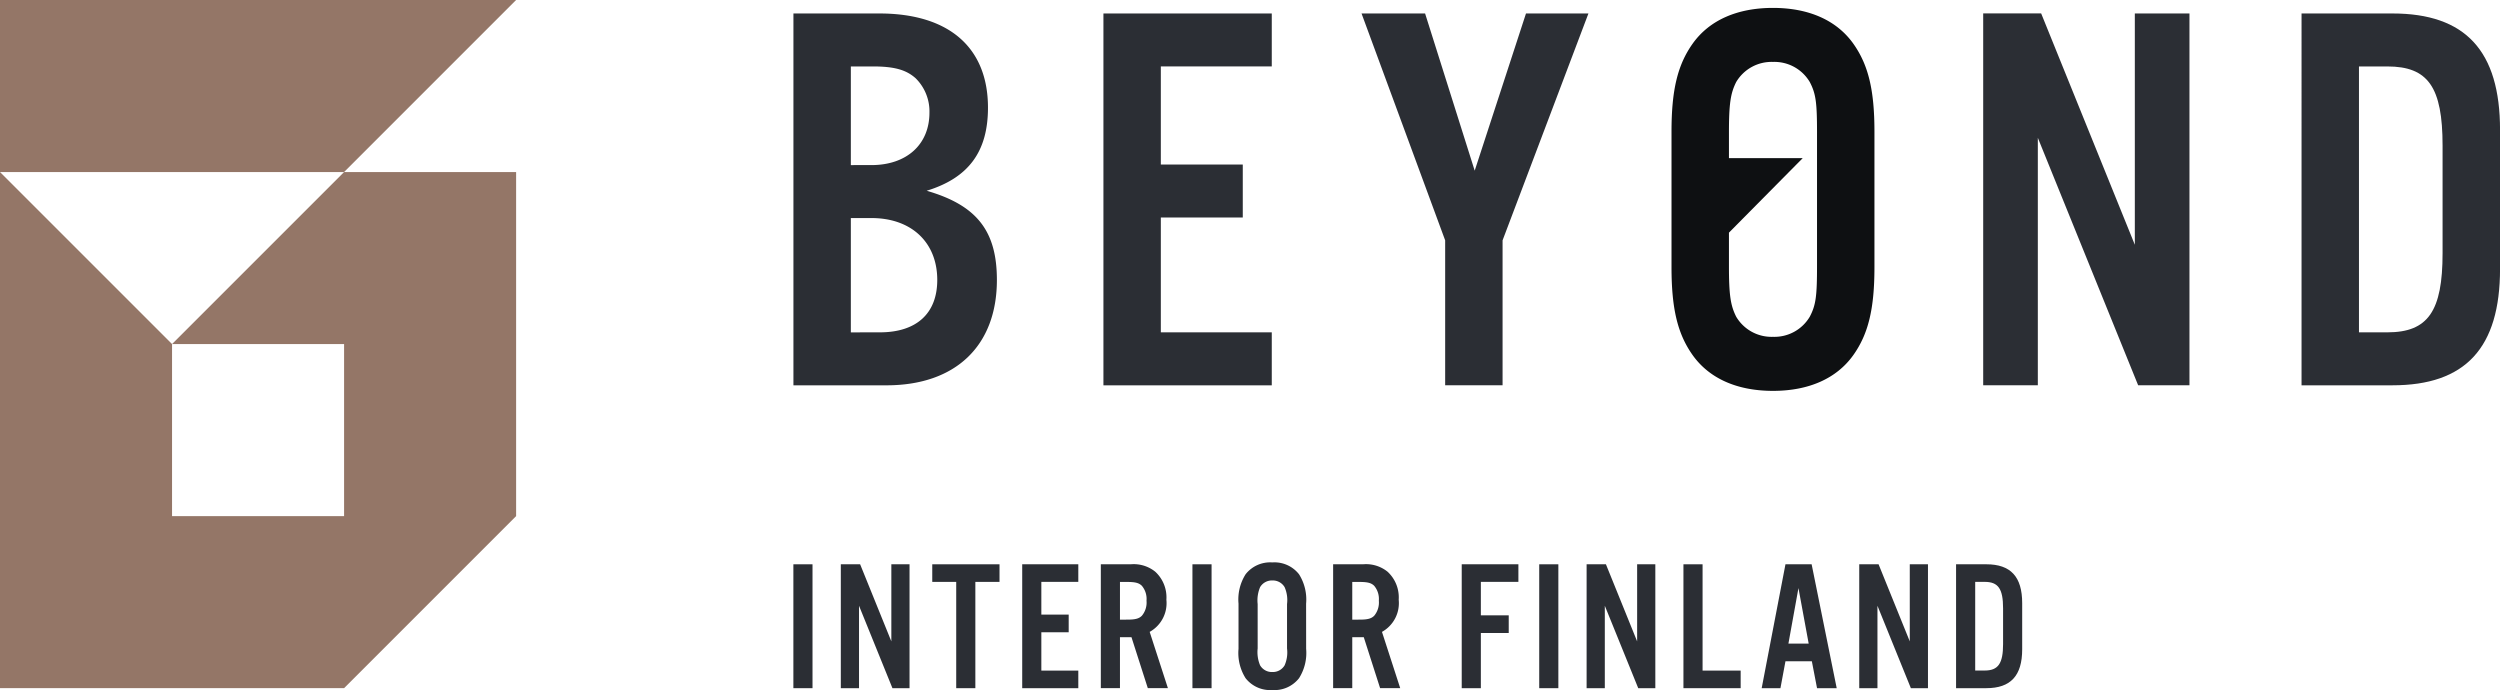 <svg xmlns="http://www.w3.org/2000/svg" width="199" height="54.926" viewBox="0 0 199 54.926"><defs><clipPath id="a"><path data-name="Path 477" d="M0-25.871h199V-80.8H0z" transform="translate(0 80.797)" fill="none"/></clipPath></defs><g data-name="Group 2373"><g data-name="Group 2373"><path data-name="Path 475" d="M0 0v54.777h27.389l13.694-13.694V13.695H27.389L41.083 0zm27.389 13.695L13.695 27.388h13.694v13.695H13.695V27.388L0 13.695z" fill="#947667"/></g><g data-name="Group 2375"><g data-name="Group 2374" clip-path="url(#a)"><path data-name="Path 476" d="M63.157 1.072h6.833c5.547 0 8.653 2.706 8.653 7.5 0 3.506-1.553 5.591-4.881 6.612 3.994 1.154 5.591 3.2 5.591 7.1 0 5.237-3.283 8.387-8.786 8.387h-7.41zm6.212 12.069c2.8 0 4.615-1.641 4.615-4.171a3.706 3.706 0 00-1.109-2.75c-.755-.666-1.686-.932-3.417-.932h-1.731v7.854zm.666 13.313c2.929 0 4.571-1.509 4.571-4.171 0-2.973-2.041-4.926-5.237-4.926h-1.642v9.1z" fill="#2b2e34"/></g></g><g data-name="Group 2376"><path data-name="Path 478" d="M101.233 5.287h-8.831v7.81h6.523v4.216h-6.523v9.141h8.831v4.219h-13.4v-29.6h13.4z" fill="#2b2e34"/></g><g data-name="Group 2377"><path data-name="Path 479" d="M119.605 30.669h-4.57V19.132l-6.657-18.06h5.059l3.949 12.513 4.083-12.513h4.97l-6.834 18.06z" fill="#2b2e34"/></g><g data-name="Group 2378"><path data-name="Path 480" d="M174.281 30.669h-4.084l-7.986-19.7v19.7h-4.349v-29.6h4.615l7.455 18.415V1.072h4.349z" fill="#2b2e34"/></g><g data-name="Group 2380"><g data-name="Group 2379" clip-path="url(#a)"><path data-name="Path 481" d="M183.203 1.072h7.233c5.814 0 8.567 2.973 8.567 9.274v11.05c0 6.3-2.751 9.274-8.564 9.274h-7.236zm6.833 25.382c3.239 0 4.393-1.687 4.393-6.3v-8.565c0-4.659-1.154-6.3-4.393-6.3h-2.262v21.165z" fill="#2b2e34"/></g></g><path data-name="Path 483" d="M63.153 54.779h1.523v-9.861h-1.523z" fill="#2b2e34"/><g data-name="Group 2381"><path data-name="Path 484" d="M70.951 44.918v6.135l-2.484-6.135h-1.538v9.861h1.449v-6.561l2.662 6.565h1.359v-9.865z" fill="#2b2e34"/></g><g data-name="Group 2382"><path data-name="Path 485" d="M74.208 44.918v1.4h1.907v8.461h1.523v-8.461h1.923v-1.4z" fill="#2b2e34"/></g><g data-name="Group 2383"><path data-name="Path 486" d="M81.368 44.918v9.861h4.465v-1.4h-2.942v-3.05h2.177v-1.405h-2.177v-2.606h2.942v-1.4z" fill="#2b2e34"/></g><g data-name="Group 2385"><g data-name="Group 2384" clip-path="url(#a)"><path data-name="Path 487" d="M89.149 54.778h-1.523v-9.861h2.381a2.732 2.732 0 011.951.591 2.779 2.779 0 01.887 2.232 2.617 2.617 0 01-1.331 2.558l1.452 4.48h-1.6l-1.3-4.055h-.917zm.562-5.455c.65 0 .946-.073 1.182-.309a1.639 1.639 0 00.37-1.2 1.624 1.624 0 00-.37-1.184c-.236-.234-.532-.307-1.182-.307h-.562v3z" fill="#2b2e34"/></g></g><path data-name="Path 489" d="M94.918 54.779h1.523v-9.861h-1.523z" fill="#2b2e34"/><g data-name="Group 2388" clip-path="url(#a)"><g data-name="Group 2386"><path data-name="Path 490" d="M103.969 51.645a3.756 3.756 0 01-.565 2.338 2.479 2.479 0 01-2.126.943 2.484 2.484 0 01-2.13-.943 3.756 3.756 0 01-.562-2.336v-3.596a3.756 3.756 0 01.562-2.336 2.482 2.482 0 012.13-.946 2.478 2.478 0 012.126.946 3.756 3.756 0 01.562 2.336zm-3.859-.03a2.718 2.718 0 00.194 1.346 1.088 1.088 0 00.976.532 1.087 1.087 0 00.975-.532 2.549 2.549 0 00.193-1.346v-3.532a2.549 2.549 0 00-.193-1.346 1.087 1.087 0 00-.975-.532 1.089 1.089 0 00-.976.532 2.718 2.718 0 00-.195 1.346z" fill="#2b2e34"/></g><g data-name="Group 2387"><path data-name="Path 491" d="M107.64 54.778h-1.523v-9.861h2.381a2.732 2.732 0 011.951.591 2.779 2.779 0 01.888 2.232 2.617 2.617 0 01-1.332 2.558l1.452 4.48h-1.6l-1.3-4.055h-.917zm.562-5.455c.65 0 .946-.073 1.184-.309a1.645 1.645 0 00.37-1.2 1.629 1.629 0 00-.37-1.184c-.238-.234-.534-.307-1.184-.307h-.562v3z" fill="#2b2e34"/></g></g><g data-name="Group 2389"><path data-name="Path 493" d="M116.353 44.918v9.861h1.523v-4.391h2.219v-1.405h-2.219v-2.665h2.988v-1.4z" fill="#2b2e34"/></g><path data-name="Path 494" d="M122.522 54.779h1.523v-9.861h-1.523z" fill="#2b2e34"/><g data-name="Group 2390"><path data-name="Path 495" d="M130.316 44.918v6.135l-2.484-6.135h-1.538v9.861h1.449v-6.561l2.662 6.565h1.359v-9.865z" fill="#2b2e34"/></g><g data-name="Group 2391"><path data-name="Path 496" d="M134.002 44.918v9.861h4.555v-1.4h-3.032v-8.461z" fill="#2b2e34"/></g><g data-name="Group 2392"><path data-name="Path 497" d="M142.123 44.918l-1.893 9.861h1.493l.4-2.143h2.1l.413 2.143h1.566l-1.996-9.861zm1.034 1.893l.814 4.42h-1.613z" fill="#2b2e34"/></g><g data-name="Group 2393"><path data-name="Path 498" d="M152.018 44.918v6.135l-2.483-6.135h-1.539v9.861h1.45v-6.561l2.661 6.565h1.36v-9.865z" fill="#2b2e34"/></g><g data-name="Group 2396" clip-path="url(#a)"><g data-name="Group 2394"><path data-name="Path 499" d="M155.703 44.917h2.41c1.937 0 2.853.99 2.853 3.089v3.682c0 2.1-.916 3.09-2.853 3.09h-2.41zm2.278 8.457c1.078 0 1.464-.562 1.464-2.1v-2.857c0-1.551-.385-2.1-1.464-2.1h-.755v7.057z" fill="#2b2e34"/></g><g data-name="Group 2395"><path data-name="Path 500" d="M149.206 21.262V10.481c0-3.328-.489-5.325-1.687-7.012-1.332-1.864-3.551-2.84-6.39-2.84s-5.059.976-6.389 2.84c-1.2 1.687-1.687 3.683-1.687 7.012v10.781c0 3.328.489 5.325 1.687 7.011 1.33 1.863 3.549 2.84 6.389 2.84s5.058-.977 6.39-2.84c1.2-1.686 1.687-3.683 1.687-7.011m-4.571-.089c0 2.4-.088 3.106-.577 4.038a3.267 3.267 0 01-2.929 1.6 3.268 3.268 0 01-2.928-1.6c-.444-.888-.577-1.686-.577-4.038v-2.654l5.874-5.933h-5.874v-2.019c0-2.352.133-3.151.577-4.038a3.268 3.268 0 012.928-1.6 3.267 3.267 0 012.929 1.6c.489.932.577 1.642.577 4.038z" fill="#0e1012"/></g></g></g></svg>